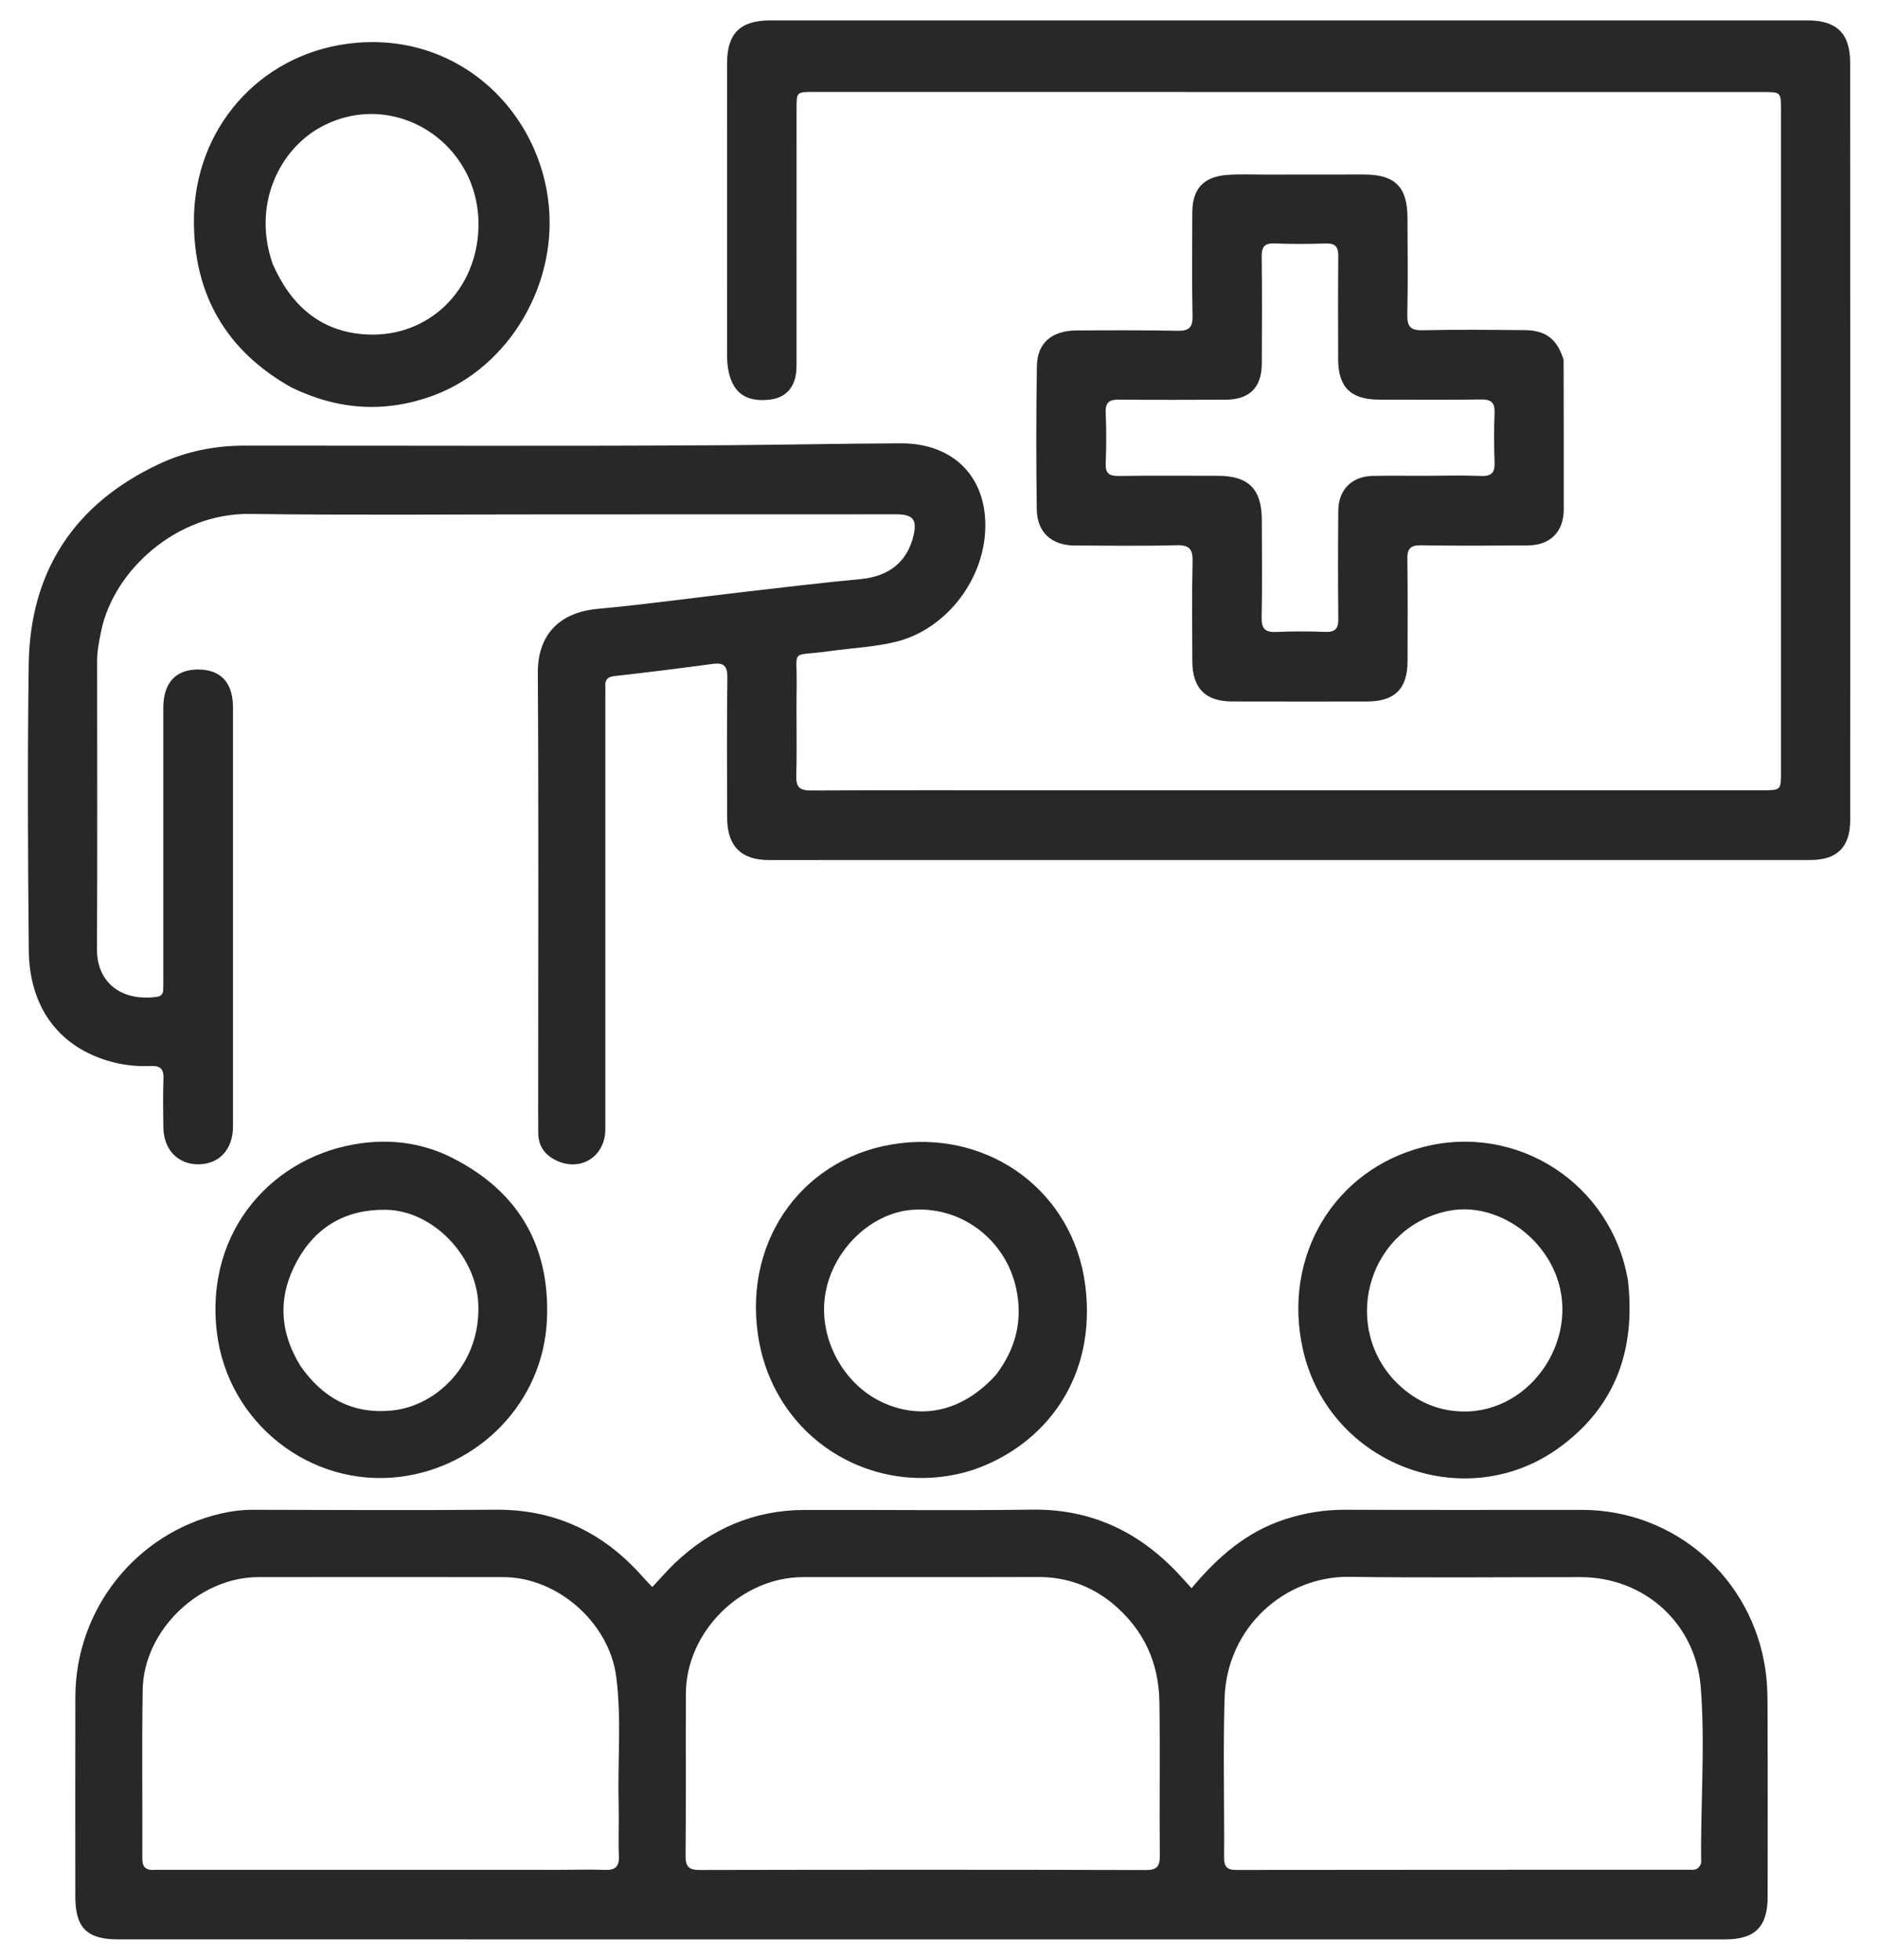 <svg width="46" height="48" viewBox="0 0 46 48" fill="none" xmlns="http://www.w3.org/2000/svg">
<g clip-path="url(#clip0_928_5504)">
<path d="M13.182 26.525C13.182 23.157 13.195 19.819 13.173 16.482C13.168 15.635 13.613 15.007 14.645 14.912C15.826 14.803 17.001 14.639 18.179 14.503C19.144 14.392 20.108 14.274 21.075 14.184C21.767 14.119 22.219 13.771 22.375 13.121C22.468 12.729 22.365 12.597 21.951 12.597C19.117 12.597 16.282 12.599 13.448 12.599C11.004 12.599 8.559 12.62 6.115 12.588C4.331 12.565 2.789 13.967 2.48 15.447C2.428 15.697 2.378 15.947 2.379 16.206C2.38 18.558 2.386 20.909 2.376 23.261C2.373 24.03 2.933 24.533 3.835 24.417C3.947 24.402 3.998 24.344 3.998 24.234C3.998 24.142 4 24.049 4 23.957C4 21.749 4 19.541 4 17.333C4.001 16.728 4.302 16.398 4.85 16.398C5.408 16.398 5.706 16.719 5.707 17.327C5.708 20.747 5.708 24.167 5.707 27.587C5.707 28.149 5.374 28.513 4.863 28.517C4.352 28.521 4.005 28.153 4.001 27.6C3.998 27.209 3.989 26.819 4.004 26.429C4.014 26.189 3.934 26.097 3.688 26.109C3.318 26.127 2.949 26.079 2.596 25.967C1.41 25.592 0.719 24.644 0.705 23.277C0.683 20.946 0.672 18.614 0.703 16.283C0.733 13.993 1.817 12.344 3.891 11.367C4.547 11.058 5.251 10.915 5.978 10.915C9.932 10.912 13.886 10.931 17.84 10.904C19.245 10.894 20.651 10.864 22.057 10.858C23.388 10.853 24.213 11.725 24.129 13.046C24.051 14.266 23.145 15.416 21.961 15.715C21.429 15.85 20.868 15.869 20.322 15.948C19.336 16.09 19.528 15.849 19.513 16.783C19.501 17.522 19.524 18.262 19.504 19.001C19.496 19.295 19.6 19.362 19.876 19.361C21.817 19.351 23.758 19.356 25.699 19.356C31.521 19.356 37.344 19.356 43.167 19.356C43.623 19.356 43.623 19.355 43.623 18.901C43.624 13.499 43.624 8.097 43.623 2.696C43.623 2.256 43.623 2.254 43.185 2.254C35.431 2.253 27.677 2.252 19.924 2.252C19.512 2.252 19.511 2.254 19.511 2.656C19.511 4.761 19.511 6.867 19.51 8.972C19.51 9.451 19.273 9.741 18.855 9.788C18.289 9.852 17.971 9.638 17.852 9.124C17.819 8.982 17.809 8.84 17.809 8.697C17.809 6.314 17.807 3.931 17.809 1.549C17.809 0.818 18.132 0.5 18.864 0.5C27.336 0.5 35.809 0.5 44.281 0.5C44.989 0.5 45.318 0.821 45.318 1.535C45.32 7.717 45.321 13.899 45.319 20.082C45.319 20.75 45 21.064 44.339 21.064C35.836 21.064 27.332 21.065 18.829 21.065C18.157 21.065 17.814 20.722 17.811 20.038C17.807 18.888 17.802 17.738 17.816 16.588C17.819 16.307 17.724 16.225 17.457 16.261C16.656 16.368 15.853 16.47 15.05 16.559C14.873 16.579 14.818 16.653 14.827 16.813C14.832 16.905 14.827 16.998 14.827 17.09C14.827 20.613 14.828 24.135 14.827 27.658C14.826 28.346 14.19 28.726 13.584 28.402C13.327 28.265 13.187 28.05 13.184 27.757C13.179 27.357 13.182 26.956 13.182 26.525Z" fill="#282828"/>
<path d="M31.483 37.209C31.977 37.049 32.458 36.976 32.956 36.978C34.886 36.986 36.817 36.981 38.747 36.981C41.026 36.982 42.926 38.654 43.245 40.915C43.305 41.337 43.293 41.754 43.295 42.173C43.301 43.6 43.297 45.028 43.297 46.455C43.297 47.192 42.99 47.501 42.252 47.501C32.487 47.501 22.721 47.501 12.955 47.501C9.597 47.501 6.24 47.501 2.882 47.5C2.131 47.5 1.845 47.212 1.845 46.46C1.844 44.828 1.842 43.195 1.846 41.562C1.85 39.42 3.328 37.556 5.406 37.072C5.665 37.012 5.928 36.978 6.197 36.979C8.179 36.984 10.161 36.993 12.143 36.977C13.618 36.966 14.804 37.547 15.762 38.642C15.828 38.717 15.899 38.788 15.977 38.871C16.171 38.665 16.344 38.463 16.535 38.281C17.42 37.441 18.471 36.988 19.697 36.983C21.556 36.976 23.415 37.001 25.273 36.975C26.775 36.954 27.971 37.553 28.956 38.646C29.023 38.721 29.092 38.796 29.186 38.9C29.815 38.148 30.52 37.519 31.483 37.209ZM3.824 45.796C7.129 45.796 10.434 45.797 13.739 45.797C14.099 45.797 14.458 45.786 14.817 45.799C15.065 45.808 15.17 45.725 15.159 45.464C15.142 45.044 15.164 44.622 15.153 44.201C15.125 43.157 15.228 42.109 15.094 41.067C14.924 39.749 13.658 38.629 12.331 38.628C10.329 38.626 8.328 38.625 6.326 38.628C4.877 38.629 3.52 39.933 3.495 41.383C3.472 42.758 3.493 44.134 3.486 45.509C3.485 45.719 3.549 45.822 3.824 45.796ZM41.669 45.629C41.65 44.193 41.771 42.755 41.658 41.321C41.535 39.759 40.275 38.628 38.714 38.628C36.825 38.627 34.935 38.647 33.046 38.621C31.501 38.6 30.045 39.829 29.994 41.611C29.958 42.903 29.991 44.198 29.983 45.492C29.982 45.713 30.044 45.8 30.279 45.8C33.975 45.795 37.671 45.796 41.368 45.795C41.476 45.795 41.602 45.824 41.669 45.629ZM27.241 39.264C26.711 38.837 26.111 38.623 25.425 38.625C23.506 38.631 21.587 38.626 19.668 38.628C18.154 38.629 16.808 39.964 16.8 41.475C16.794 42.799 16.805 44.123 16.793 45.447C16.791 45.711 16.86 45.802 17.137 45.801C20.78 45.793 24.423 45.793 28.066 45.802C28.346 45.803 28.411 45.707 28.408 45.445C28.397 44.193 28.417 42.941 28.399 41.689C28.385 40.73 28.025 39.915 27.241 39.264Z" fill="#282828"/>
<path d="M38.299 8.812C38.302 10.051 38.304 11.263 38.303 12.474C38.302 13.025 37.974 13.356 37.422 13.359C36.549 13.365 35.676 13.37 34.804 13.356C34.544 13.352 34.468 13.443 34.472 13.694C34.484 14.525 34.478 15.357 34.477 16.189C34.476 16.872 34.165 17.182 33.477 17.182C32.379 17.184 31.28 17.183 30.181 17.181C29.526 17.18 29.206 16.858 29.205 16.193C29.202 15.382 29.192 14.57 29.211 13.76C29.218 13.457 29.143 13.346 28.819 13.354C27.988 13.377 27.156 13.363 26.324 13.361C25.761 13.359 25.403 13.042 25.395 12.478C25.379 11.308 25.378 10.137 25.398 8.966C25.407 8.396 25.764 8.097 26.374 8.094C27.195 8.089 28.017 8.086 28.838 8.102C29.116 8.108 29.216 8.03 29.21 7.739C29.192 6.897 29.203 6.055 29.204 5.213C29.205 4.623 29.476 4.325 30.073 4.283C30.38 4.262 30.689 4.276 30.997 4.276C31.798 4.275 32.599 4.275 33.4 4.274C34.165 4.273 34.472 4.571 34.475 5.329C34.478 6.12 34.488 6.91 34.471 7.701C34.465 7.99 34.54 8.096 34.846 8.089C35.677 8.07 36.509 8.079 37.341 8.086C37.862 8.09 38.138 8.3 38.299 8.812ZM34.924 11.654C35.376 11.653 35.829 11.639 36.28 11.658C36.544 11.669 36.618 11.567 36.608 11.32C36.593 10.92 36.593 10.518 36.608 10.118C36.618 9.865 36.531 9.78 36.273 9.784C35.442 9.797 34.61 9.79 33.778 9.788C33.086 9.787 32.778 9.483 32.777 8.801C32.776 7.959 32.772 7.117 32.78 6.275C32.782 6.053 32.714 5.957 32.481 5.964C32.06 5.977 31.639 5.979 31.218 5.963C30.971 5.954 30.901 6.049 30.904 6.287C30.915 7.16 30.911 8.032 30.907 8.905C30.904 9.495 30.606 9.788 30.012 9.79C29.149 9.792 28.287 9.798 27.424 9.787C27.178 9.783 27.071 9.848 27.083 10.113C27.101 10.523 27.101 10.935 27.083 11.345C27.072 11.597 27.17 11.661 27.406 11.658C28.217 11.647 29.028 11.653 29.839 11.654C30.58 11.655 30.905 11.981 30.907 12.727C30.91 13.528 30.918 14.329 30.903 15.13C30.898 15.406 30.995 15.49 31.26 15.478C31.659 15.46 32.061 15.462 32.461 15.477C32.704 15.486 32.784 15.399 32.781 15.157C32.771 14.274 32.773 13.391 32.78 12.508C32.784 11.992 33.114 11.664 33.63 11.656C34.041 11.649 34.452 11.654 34.924 11.654Z" fill="#282828"/>
<path d="M7.139 9.49C5.519 8.583 4.739 7.184 4.75 5.383C4.764 3.146 6.349 1.357 8.513 1.072C11.094 0.732 13.105 2.573 13.421 4.85C13.711 6.936 12.461 9.006 10.617 9.686C9.438 10.121 8.286 10.047 7.139 9.49ZM6.677 6.459C7.117 7.471 7.848 8.133 8.977 8.192C10.506 8.273 11.694 7.096 11.72 5.543C11.755 3.477 9.63 2.146 7.853 3.115C6.861 3.656 6.17 4.992 6.677 6.459Z" fill="#282828"/>
<path d="M39.876 31.367C40.064 33.035 39.587 34.419 38.234 35.425C35.916 37.151 32.555 35.885 31.915 33.058C31.4 30.786 32.671 28.651 34.87 28.091C37.174 27.503 39.477 29.001 39.876 31.367ZM34.131 33.786C34.587 34.272 35.148 34.554 35.813 34.571C37.539 34.615 38.781 32.693 38.062 31.108C37.595 30.08 36.483 29.465 35.5 29.654C33.569 30.024 32.841 32.36 34.131 33.786Z" fill="#282828"/>
<path d="M10.935 28.29C12.652 29.101 13.477 30.465 13.397 32.315C13.308 34.374 11.706 35.929 9.81 36.17C7.605 36.449 5.574 34.849 5.311 32.625C5.014 30.114 6.725 28.28 8.864 27.999C9.56 27.907 10.258 27.985 10.935 28.29ZM7.356 33.451C7.901 34.238 8.635 34.646 9.607 34.546C10.717 34.433 11.793 33.38 11.714 31.91C11.653 30.759 10.607 29.651 9.457 29.631C8.489 29.613 7.746 30.034 7.281 30.876C6.816 31.718 6.823 32.578 7.356 33.451Z" fill="#282828"/>
<path d="M23.833 36.002C21.468 36.757 18.946 35.288 18.565 32.69C18.218 30.318 19.724 28.289 22.036 28.002C24.295 27.723 26.281 29.215 26.579 31.456C26.885 33.758 25.583 35.403 23.833 36.002ZM24.393 33.676C24.874 33.047 25.059 32.35 24.892 31.566C24.638 30.373 23.567 29.55 22.362 29.63C21.271 29.703 20.284 30.728 20.192 31.884C20.109 32.921 20.73 33.967 21.668 34.372C22.626 34.785 23.605 34.545 24.393 33.676Z" fill="#282828"/>
</g>
<defs>
<clipPath id="clip0_928_5504">
<rect width="46" height="47" fill="white" transform="translate(0 0.5)"/>
</clipPath>
</defs>
</svg>
